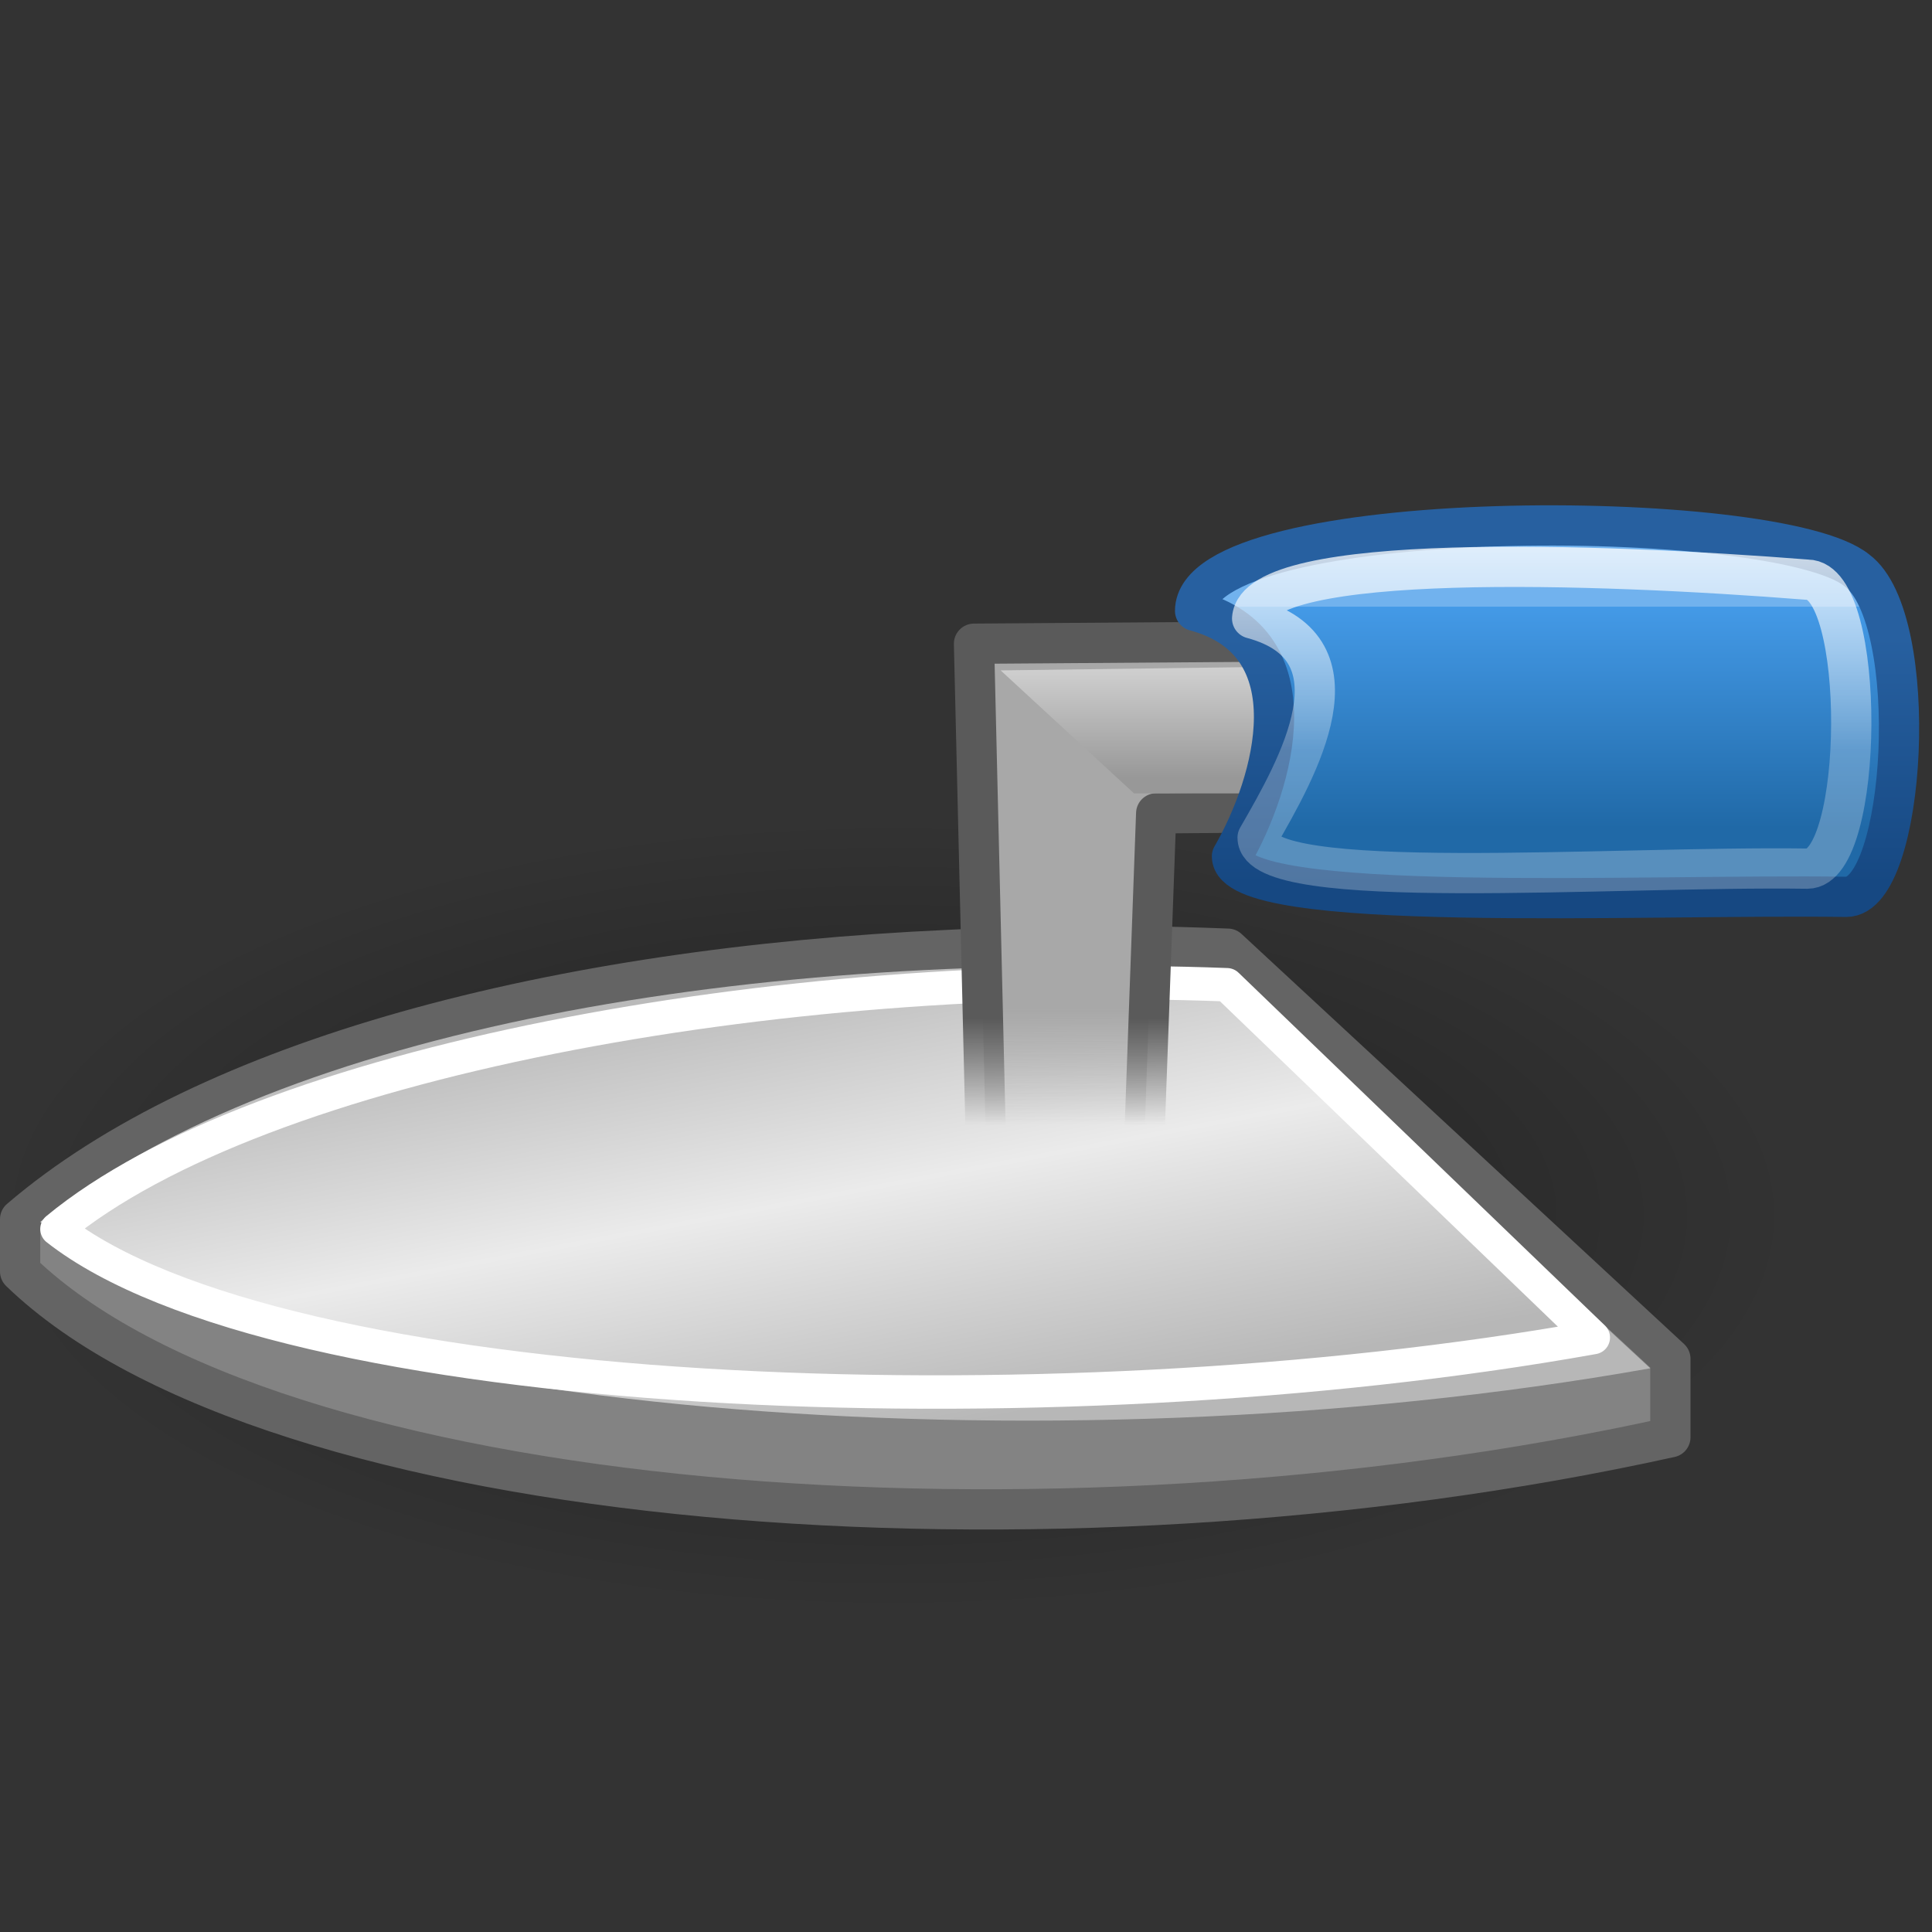<?xml version="1.0" encoding="UTF-8" standalone="no"?>
<!-- Created with Inkscape (http://www.inkscape.org/) -->
<svg
   xmlns:dc="http://purl.org/dc/elements/1.1/"
   xmlns:cc="http://web.resource.org/cc/"
   xmlns:rdf="http://www.w3.org/1999/02/22-rdf-syntax-ns#"
   xmlns:svg="http://www.w3.org/2000/svg"
   xmlns="http://www.w3.org/2000/svg"
   xmlns:xlink="http://www.w3.org/1999/xlink"
   xmlns:sodipodi="http://inkscape.sourceforge.net/DTD/sodipodi-0.dtd"
   xmlns:inkscape="http://www.inkscape.org/namespaces/inkscape"
   width="48"
   height="48"
   id="svg2"
   sodipodi:version="0.32"
   inkscape:version="0.43+devel"
   sodipodi:docbase="/home/silvestre/Desktop/Neu/scalable/categories"
   sodipodi:docname="applications-development.svg"
   version="1.0">
  <rect width="100%" height="100%" fill="#333333" stroke="none"/>
  <defs
     id="defs4">
    <linearGradient
       inkscape:collect="always"
       id="linearGradient4252">
      <stop
         style="stop-color:#2760a0;stop-opacity:1"
         offset="0"
         id="stop4254" />
      <stop
         style="stop-color:#164882;stop-opacity:1"
         offset="1"
         id="stop4256" />
    </linearGradient>
    <linearGradient
       inkscape:collect="always"
       id="linearGradient4062">
      <stop
         style="stop-color:#ffffff;stop-opacity:1;"
         offset="0"
         id="stop4064" />
      <stop
         style="stop-color:#ffffff;stop-opacity:0.252"
         offset="1"
         id="stop4066" />
    </linearGradient>
    <linearGradient
       inkscape:collect="always"
       id="linearGradient4281">
      <stop
         style="stop-color:#000000;stop-opacity:0.407"
         offset="0"
         id="stop4283" />
      <stop
         style="stop-color:#000000;stop-opacity:0;"
         offset="1"
         id="stop4285" />
    </linearGradient>
    <linearGradient
       id="linearGradient2803">
      <stop
         style="stop-color:#71b2ee;stop-opacity:1"
         offset="0"
         id="stop2805" />
      <stop
         id="stop4250"
         offset="0"
         style="stop-color:#449ae7;stop-opacity:1;" />
      <stop
         style="stop-color:#2069a7;stop-opacity:1"
         offset="1"
         id="stop2807" />
    </linearGradient>
    <linearGradient
       id="linearGradient2791">
      <stop
         style="stop-color:#e0e0e0;stop-opacity:1;"
         offset="0"
         id="stop2793" />
      <stop
         style="stop-color:#989898;stop-opacity:1;"
         offset="1"
         id="stop2795" />
    </linearGradient>
    <linearGradient
       id="linearGradient2781">
      <stop
         style="stop-color:#5a5a5a;stop-opacity:1"
         offset="0"
         id="stop2783" />
      <stop
         style="stop-color:#666666;stop-opacity:0"
         offset="1"
         id="stop2785" />
    </linearGradient>
    <linearGradient
       id="linearGradient2773">
      <stop
         style="stop-color:#a8a8a8;stop-opacity:1;"
         offset="0"
         id="stop2775" />
      <stop
         style="stop-color:#a7a7a7;stop-opacity:0;"
         offset="1"
         id="stop2777" />
    </linearGradient>
    <linearGradient
       id="linearGradient2035">
      <stop
         style="stop-color:#b5b5b5;stop-opacity:1"
         offset="0"
         id="stop2037" />
      <stop
         id="stop2043"
         offset="0.5"
         style="stop-color:#ebebeb;stop-opacity:1;" />
      <stop
         style="stop-color:#b7b7b7;stop-opacity:1;"
         offset="1"
         id="stop2039" />
    </linearGradient>
    <radialGradient
       inkscape:collect="always"
       xlink:href="#linearGradient4281"
       id="radialGradient4287"
       cx="63.137"
       cy="92.809"
       fx="63.137"
       fy="92.809"
       r="63.137"
       gradientTransform="matrix(1,0,0,0.251,9.320074e-17,69.48)"
       gradientUnits="userSpaceOnUse" />
    <linearGradient
       inkscape:collect="always"
       xlink:href="#linearGradient4062"
       id="linearGradient3961"
       gradientUnits="userSpaceOnUse"
       gradientTransform="matrix(0.452,0,0,0.452,-5.192,-6.641)"
       x1="92.738"
       y1="39.987"
       x2="92.738"
       y2="55.884" />
    <linearGradient
       inkscape:collect="always"
       xlink:href="#linearGradient2803"
       id="linearGradient3964"
       gradientUnits="userSpaceOnUse"
       gradientTransform="matrix(0.452,0,0,0.452,-5.192,-6.641)"
       x1="97.685"
       y1="48.017"
       x2="97.685"
       y2="60.215" />
    <linearGradient
       inkscape:collect="always"
       xlink:href="#linearGradient4252"
       id="linearGradient3966"
       gradientUnits="userSpaceOnUse"
       gradientTransform="matrix(1.222,0,0,1.222,-9.956,-1.02)"
       x1="48.766"
       y1="13.807"
       x2="48.766"
       y2="18.808" />
    <linearGradient
       inkscape:collect="always"
       xlink:href="#linearGradient2791"
       id="linearGradient3969"
       gradientUnits="userSpaceOnUse"
       gradientTransform="matrix(0.452,0,0,0.452,-5.46,-6.641)"
       x1="92.529"
       y1="49.637"
       x2="92.529"
       y2="57.455" />
    <linearGradient
       inkscape:collect="always"
       xlink:href="#linearGradient2773"
       id="linearGradient3972"
       gradientUnits="userSpaceOnUse"
       gradientTransform="matrix(0.452,0,0,0.452,-5.46,-6.641)"
       x1="68.553"
       y1="70.176"
       x2="68.553"
       y2="76.543" />
    <linearGradient
       inkscape:collect="always"
       xlink:href="#linearGradient2781"
       id="linearGradient3974"
       gradientUnits="userSpaceOnUse"
       gradientTransform="matrix(0.452,0,0,0.452,-5.46,-6.641)"
       x1="72.213"
       y1="70.649"
       x2="72.213"
       y2="76.541" />
    <linearGradient
       inkscape:collect="always"
       xlink:href="#linearGradient2035"
       id="linearGradient3978"
       gradientUnits="userSpaceOnUse"
       gradientTransform="matrix(0.453,0,0,0.42,-3.448,-4.67)"
       x1="41.057"
       y1="69.348"
       x2="46.922"
       y2="98.078" />
  </defs>
  <sodipodi:namedview
     id="base"
     pagecolor="#ffffff"
     bordercolor="#666666"
     borderopacity="1.0"
     inkscape:pageopacity="0.0"
     inkscape:pageshadow="2"
     inkscape:zoom="1"
     inkscape:cx="24"
     inkscape:cy="24"
     inkscape:document-units="px"
     inkscape:current-layer="layer1"
     inkscape:window-width="823"
     inkscape:window-height="536"
     inkscape:window-x="61"
     inkscape:window-y="89"
     showgrid="false"
     inkscape:showpageshadow="false"
     showborder="false" />
  <g
     inkscape:label="Layer 1"
     inkscape:groupmode="layer"
     id="layer1">
    <path
       sodipodi:type="arc"
       style="opacity:1;color:#000000;fill:url(#radialGradient4287);fill-opacity:1;fill-rule:nonzero;stroke:none;stroke-width:3;stroke-linecap:round;stroke-linejoin:round;marker:none;marker-start:none;marker-mid:none;marker-end:none;stroke-miterlimit:4;stroke-dasharray:none;stroke-dashoffset:0;stroke-opacity:1;visibility:visible;display:inline;overflow:visible"
       id="path3553"
       sodipodi:cx="63.137466"
       sodipodi:cy="92.808624"
       sodipodi:rx="63.137466"
       sodipodi:ry="15.87062"
       d="M 126.275 92.809 A 63.137 15.871 0 1 1  0,92.809 A 63.137 15.871 0 1 1  126.275 92.809 z"
       transform="matrix(0.355,0,0,0.622,-0.213,-27.504)" />
    <path
       style="fill:#838383;fill-opacity:1;fill-rule:evenodd;stroke:#646464;stroke-width:1;stroke-linecap:butt;stroke-linejoin:round;stroke-miterlimit:4;stroke-dasharray:none;stroke-opacity:1"
       d="M 25.857,23.508 C 25.09,23.521 24.335,23.567 23.581,23.601 C 13.778,24.046 5.154,26.303 0.5,30.29 L 0.5,31.591 C 6.722,37.614 26.064,39.119 41.5,35.709 L 41.5,33.758 L 30.505,23.57 C 29.72,23.539 28.942,23.518 28.165,23.508 C 27.388,23.499 26.623,23.496 25.857,23.508 z "
       id="path3956"
       sodipodi:nodetypes="cscccccsc" />
    <path
       style="fill:url(#linearGradient3978);fill-opacity:1;fill-rule:evenodd;stroke:none;stroke-width:1;stroke-linecap:butt;stroke-linejoin:round;stroke-miterlimit:4;stroke-dasharray:none;stroke-opacity:1"
       d="M 1,30.358 C 7.07,35.092 25.941,36.675 41,33.995 L 30.28,24.063 C 18.03,23.593 6.587,25.764 1,30.358 z "
       id="path1306"
       sodipodi:nodetypes="cccc" />
    <path
       style="fill:none;fill-opacity:1;fill-rule:evenodd;stroke:white;stroke-width:0.831;stroke-linecap:butt;stroke-linejoin:round;stroke-miterlimit:4;stroke-dasharray:none;stroke-opacity:1"
       d="M 1.415,30.535 C 6.905,34.841 25.966,35.668 39.585,33.231 L 30.483,24.466 C 19.405,24.039 6.468,26.358 1.415,30.535 z "
       id="path2941"
       sodipodi:nodetypes="cccc" />
    <path
       style="fill:url(#linearGradient3972);fill-opacity:1;fill-rule:evenodd;stroke:url(#linearGradient3974);stroke-width:1;stroke-linecap:round;stroke-linejoin:round;stroke-miterlimit:4;stroke-dasharray:none;stroke-opacity:1"
       d="M 24.511,29.106 L 24.199,15.993 L 45.74,15.837 L 45.896,20.052 L 28.725,20.208 L 28.413,28.794 L 24.511,29.106 z "
       id="path2045"
       sodipodi:nodetypes="ccccccc" />
    <path
       style="fill:url(#linearGradient3969);fill-opacity:1;fill-rule:evenodd;stroke:none;stroke-width:3;stroke-linecap:round;stroke-linejoin:round;stroke-miterlimit:4;stroke-dasharray:none;stroke-opacity:1"
       d="M 24.861,16.656 L 44.913,16.389 L 45.069,19.721 L 28.174,19.711 L 24.861,16.656 z "
       id="path2789"
       sodipodi:nodetypes="ccccc" />
    <path
       style="fill:url(#linearGradient3964);fill-opacity:1;fill-rule:evenodd;stroke:url(#linearGradient3966);stroke-width:1;stroke-linecap:butt;stroke-linejoin:round;stroke-miterlimit:4;stroke-dasharray:none;stroke-opacity:1"
       d="M 30.608,21.276 C 30.608,22.729 40.755,22.208 45.869,22.282 C 47.36,22.282 47.753,15.379 46.137,14.173 C 44.179,12.561 29.692,12.522 29.692,15.178 C 32.631,15.965 31.676,19.427 30.608,21.276 z "
       id="path2801"
       sodipodi:nodetypes="ccccc" />
    <path
       style="fill:none;fill-opacity:1;fill-rule:evenodd;stroke:url(#linearGradient3961);stroke-width:1;stroke-linecap:butt;stroke-linejoin:round;stroke-miterlimit:4;stroke-dasharray:none;stroke-opacity:1"
       d="M 31.245,20.811 C 31.245,22.202 40.012,21.511 44.904,21.581 C 46.33,21.581 46.385,14.402 44.904,14.402 C 39.679,13.989 31.234,13.7 31.109,15.366 C 33.921,16.12 32.266,19.043 31.245,20.811 z "
       id="path3332"
       sodipodi:nodetypes="ccccc" />
  </g>
</svg>
